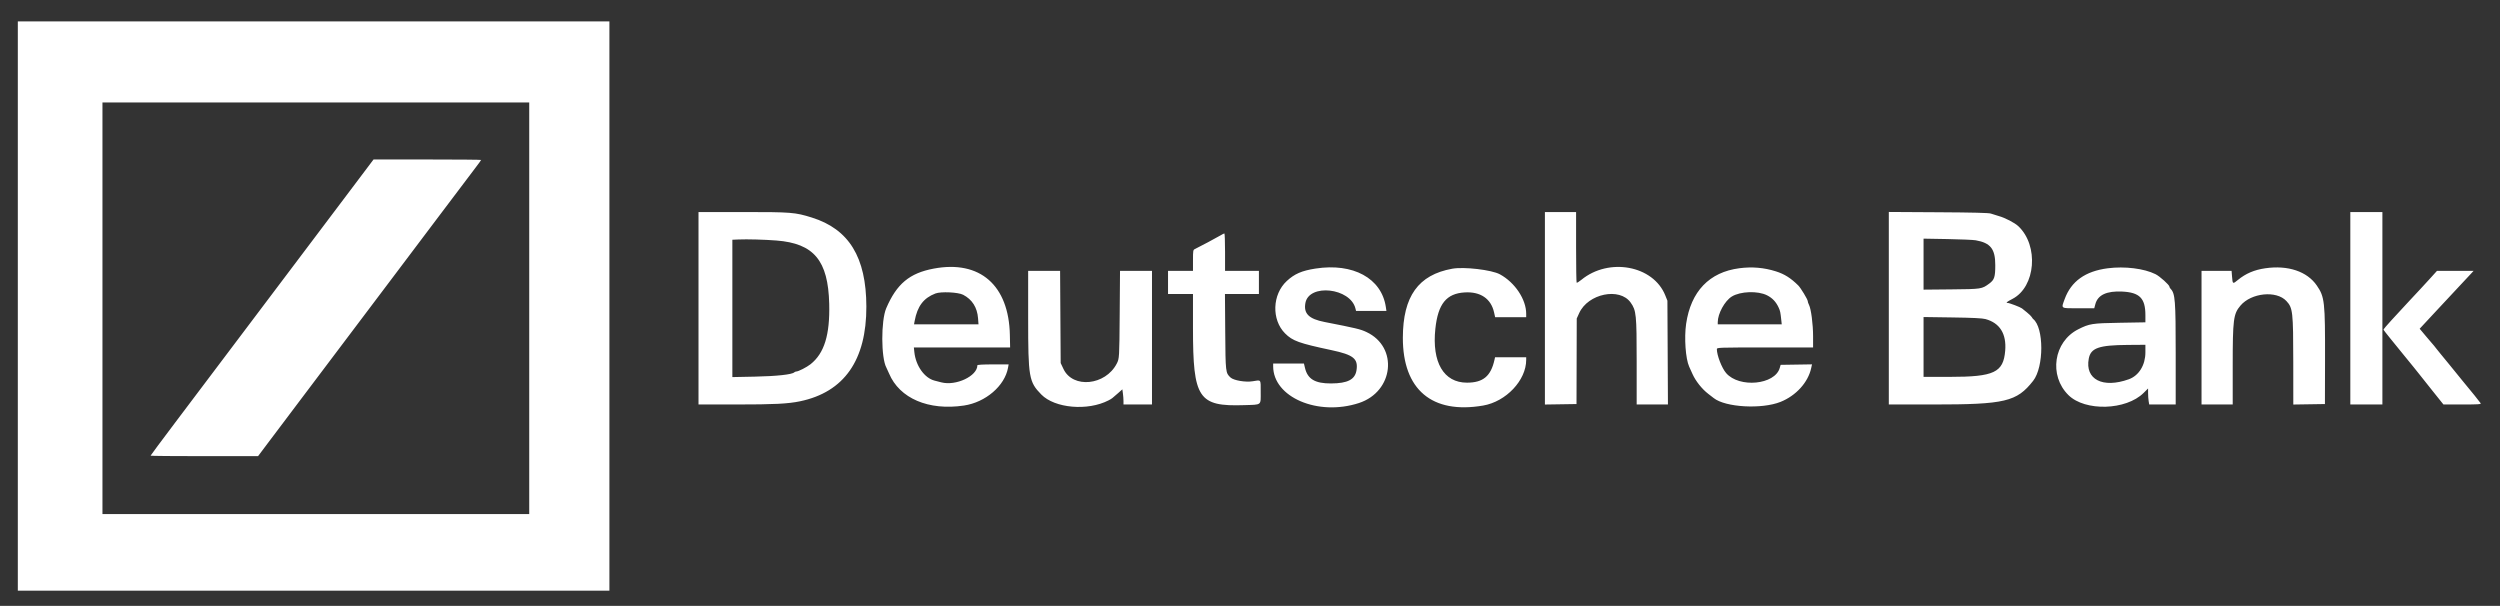 <svg xmlns="http://www.w3.org/2000/svg" xmlns:xlink="http://www.w3.org/1999/xlink" id="svg" version="1.1" width="400" height="96.935" viewBox="0, 0, 400,96.935"><rect x="0" y="0" width="400" height="96.935" fill="#333333" stroke="none"/><g id="svgg" fill="white"><path id="path0" d="M2.851 48.967 L 2.851 94.512 50.178 94.512 L 97.505 94.512 97.505 48.967 L 97.505 3.421 50.178 3.421 L 2.851 3.421 2.851 48.967 M84.676 49.323 L 84.676 82.252 50.535 82.252 L 16.393 82.252 16.393 49.323 L 16.393 16.393 50.535 16.393 L 84.676 16.393 84.676 49.323 M55.873 30.684 C 53.732 33.526,50.625 37.648,48.968 39.843 C 44.279 46.056,39.740 52.076,35.639 57.520 C 33.571 60.264,30.127 64.831,27.985 67.669 C 25.844 70.507,24.091 72.865,24.091 72.908 C 24.091 72.951,27.960 72.986,32.690 72.986 L 41.288 72.986 42.866 70.884 C 43.734 69.727,45.970 66.761,47.834 64.291 C 49.698 61.821,53.277 57.074,55.788 53.742 C 58.299 50.410,61.516 46.144,62.937 44.262 C 64.358 42.381,67.693 37.954,70.349 34.426 C 73.005 30.898,75.583 27.484,76.078 26.838 C 76.573 26.193,76.978 25.632,76.978 25.591 C 76.978 25.550,73.105 25.517,68.372 25.517 L 59.766 25.517 55.873 30.684 M111.761 49.323 L 111.761 64.718 117.783 64.718 C 123.891 64.718,126.084 64.608,128.011 64.205 C 135.070 62.729,138.640 57.623,138.618 49.038 C 138.597 41.154,135.837 36.658,129.880 34.803 C 127.211 33.971,126.633 33.925,118.852 33.926 L 111.761 33.927 111.761 49.323 M247.185 49.326 L 247.185 64.725 249.713 64.686 L 252.241 64.647 252.260 57.805 L 252.278 50.962 252.665 50.107 C 254.080 46.976,259.151 45.934,260.906 48.412 C 261.804 49.682,261.867 50.302,261.867 57.874 L 261.867 64.718 264.369 64.718 L 266.870 64.718 266.828 56.415 L 266.785 48.111 266.442 47.256 C 264.524 42.473,257.413 41.161,253.011 44.777 C 252.648 45.075,252.312 45.279,252.263 45.230 C 252.214 45.181,252.174 42.618,252.174 39.534 L 252.174 33.927 249.679 33.927 L 247.185 33.927 247.185 49.326 M302.210 49.316 L 302.210 64.718 309.322 64.718 C 320.819 64.718,322.672 64.280,325.301 60.937 C 327.045 58.718,327.043 52.411,325.298 51.033 C 325.248 50.994,325.149 50.857,325.077 50.729 C 325.005 50.600,324.658 50.263,324.305 49.979 C 323.952 49.696,323.596 49.409,323.514 49.343 C 323.268 49.145,321.496 48.468,321.223 48.468 C 320.876 48.468,321.087 48.292,321.992 47.824 C 325.711 45.905,326.242 39.294,322.927 36.186 C 322.351 35.645,320.815 34.849,319.815 34.572 C 319.344 34.441,318.767 34.261,318.532 34.171 C 318.234 34.057,315.681 33.993,310.157 33.961 L 302.210 33.914 302.210 49.316 M376.051 49.323 L 376.051 64.718 378.617 64.718 L 381.183 64.718 381.183 49.323 L 381.183 33.927 378.617 33.927 L 376.051 33.927 376.051 49.323 M195.296 37.654 C 194.781 37.968,191.766 39.575,191.199 39.838 C 190.894 39.979,190.879 40.065,190.878 41.661 L 190.877 43.336 188.881 43.336 L 186.885 43.336 186.885 45.189 L 186.885 47.042 188.881 47.042 L 190.877 47.042 190.877 52.518 C 190.877 63.773,191.736 65.063,199.073 64.823 C 201.943 64.729,201.711 64.916,201.711 62.707 C 201.711 60.625,201.824 60.771,200.390 61.006 C 199.276 61.188,197.390 60.866,196.893 60.409 C 196.093 59.672,196.084 59.595,196.036 53.065 L 195.992 47.042 198.709 47.042 L 201.426 47.042 201.426 45.189 L 201.426 43.336 198.717 43.336 L 196.009 43.336 196.009 40.342 C 196.009 38.696,195.960 37.349,195.902 37.349 C 195.843 37.349,195.570 37.487,195.296 37.654 M124.234 38.482 C 130.229 38.951,132.504 41.681,132.675 48.610 C 132.798 53.589,131.888 56.529,129.681 58.280 C 129.078 58.758,127.731 59.444,127.394 59.444 C 127.295 59.444,127.152 59.504,127.078 59.577 C 126.724 59.924,124.273 60.190,120.777 60.261 L 117.177 60.334 117.177 49.346 L 117.177 38.359 118.140 38.317 C 119.549 38.256,122.278 38.330,124.234 38.482 M316.120 38.446 C 318.484 38.865,319.245 39.829,319.244 42.409 C 319.244 44.327,319.100 44.772,318.282 45.372 C 317.087 46.250,317.062 46.254,312.224 46.301 L 307.769 46.344 307.769 42.264 L 307.769 38.183 311.582 38.250 C 313.680 38.288,315.721 38.375,316.120 38.446 M149.394 42.976 C 145.520 43.704,143.467 45.419,141.795 49.323 C 140.946 51.307,140.962 57.273,141.822 58.823 C 141.902 58.969,142.094 59.387,142.247 59.753 C 143.916 63.743,148.574 65.736,154.241 64.885 C 157.700 64.365,160.766 61.734,161.285 58.838 L 161.381 58.304 158.880 58.304 C 157.290 58.304,156.379 58.356,156.379 58.448 C 156.379 60.168,152.957 61.785,150.606 61.176 C 150.292 61.095,149.808 60.970,149.531 60.899 C 147.918 60.487,146.525 58.526,146.297 56.344 L 146.218 55.595 153.919 55.595 L 161.619 55.595 161.579 53.606 C 161.419 45.629,156.785 41.586,149.394 42.976 M210.473 42.972 C 208.288 43.311,207.119 43.818,205.885 44.961 C 203.553 47.120,203.423 51.155,205.614 53.347 C 206.818 54.550,207.819 54.911,213.043 56.024 C 216.542 56.769,217.319 57.388,217.045 59.215 C 216.819 60.721,215.638 61.340,212.972 61.351 C 210.409 61.362,209.221 60.657,208.798 58.874 L 208.628 58.161 206.167 58.161 L 203.706 58.161 203.706 58.602 C 203.706 63.560,210.864 66.629,217.429 64.485 C 223.010 62.662,223.769 55.533,218.638 53.128 C 217.654 52.666,217.033 52.517,211.930 51.519 C 209.414 51.027,208.551 50.168,208.865 48.474 C 209.449 45.329,216.057 46.058,216.872 49.359 L 216.969 49.751 219.398 49.751 L 221.828 49.751 221.731 49.104 C 221.043 44.515,216.492 42.036,210.473 42.972 M278.304 42.917 C 273.486 43.544,270.537 46.622,269.780 51.818 C 269.456 54.042,269.694 57.401,270.265 58.660 C 270.336 58.817,270.583 59.362,270.813 59.872 C 271.319 60.990,272.326 62.253,273.322 63.017 C 273.725 63.327,274.120 63.631,274.198 63.694 C 276.062 65.177,281.876 65.506,284.890 64.300 C 287.361 63.310,289.290 61.187,289.788 58.906 L 289.921 58.297 287.411 58.336 L 284.900 58.375 284.758 58.874 C 283.988 61.572,278.274 62.116,276.179 59.690 C 275.485 58.887,274.697 56.848,274.697 55.857 C 274.697 55.606,275.015 55.595,282.395 55.595 L 290.093 55.595 290.093 53.795 C 290.093 51.872,289.774 49.422,289.442 48.784 C 289.330 48.571,289.239 48.297,289.238 48.176 C 289.237 47.913,288.115 46.060,287.723 45.674 C 286.511 44.480,285.523 43.856,284.157 43.421 C 282.264 42.819,280.335 42.652,278.304 42.917 M337.242 42.925 C 333.646 43.388,331.379 45.011,330.344 47.865 C 329.778 49.427,329.620 49.323,332.543 49.323 L 335.080 49.323 335.257 48.660 C 335.649 47.194,337.055 46.534,339.537 46.650 C 342.339 46.782,343.264 47.717,343.264 50.417 L 343.264 51.572 339.166 51.643 C 334.724 51.719,334.319 51.782,332.522 52.685 C 328.581 54.665,327.773 60.088,330.953 63.220 C 333.624 65.851,340.174 65.656,342.984 62.861 L 343.692 62.156 343.694 62.903 C 343.695 63.313,343.735 63.890,343.784 64.184 L 343.872 64.718 345.992 64.718 L 348.111 64.718 348.112 56.629 C 348.112 48.029,348.028 46.958,347.298 46.212 C 347.196 46.109,347.113 45.957,347.113 45.876 C 347.113 45.598,345.569 44.208,344.879 43.866 C 343.049 42.957,339.956 42.576,337.242 42.925 M362.442 42.924 C 360.667 43.183,359.317 43.761,358.048 44.805 C 357.237 45.474,357.224 45.466,357.128 44.270 L 357.053 43.336 354.649 43.336 L 352.245 43.336 352.245 54.027 L 352.245 64.718 354.740 64.718 L 357.234 64.718 357.234 58.533 C 357.234 51.094,357.344 50.240,358.463 48.908 C 360.196 46.848,364.216 46.439,365.819 48.159 C 366.852 49.268,366.916 49.843,366.923 57.986 L 366.928 64.725 369.458 64.686 L 371.989 64.647 372.005 57.591 C 372.026 48.245,371.947 47.525,370.697 45.694 C 369.149 43.427,366.074 42.395,362.442 42.924 M232.359 42.995 C 226.932 43.975,224.472 47.410,224.456 54.027 C 224.436 62.338,229.113 66.293,237.300 64.889 C 240.973 64.259,244.191 60.847,244.191 57.584 L 244.191 57.163 241.699 57.163 L 239.207 57.163 239.121 57.555 C 238.539 60.191,237.297 61.226,234.711 61.226 C 230.993 61.226,229.085 57.970,229.657 52.602 C 230.082 48.614,231.424 46.956,234.364 46.786 C 236.876 46.640,238.559 47.785,239.049 49.972 L 239.222 50.748 241.707 50.748 L 244.191 50.748 244.191 50.196 C 244.191 47.901,242.383 45.190,239.984 43.890 C 238.664 43.174,234.243 42.655,232.359 42.995 M164.505 50.965 C 164.505 60.394,164.626 61.097,166.610 63.122 C 168.769 65.326,174.032 65.785,177.368 64.059 C 177.876 63.797,177.983 63.716,178.896 62.900 L 179.576 62.293 179.667 62.955 C 179.717 63.320,179.758 63.865,179.758 64.168 L 179.758 64.718 182.038 64.718 L 184.319 64.718 184.319 54.027 L 184.319 43.336 181.761 43.336 L 179.203 43.336 179.151 50.214 C 179.099 57.292,179.093 57.378,178.677 58.183 C 176.869 61.681,171.658 62.206,170.159 59.042 L 169.708 58.090 169.662 50.713 L 169.616 43.336 167.060 43.336 L 164.505 43.336 164.505 50.965 M388.726 44.654 C 388.070 45.380,387.404 46.104,387.245 46.265 C 387.086 46.425,386.278 47.291,385.449 48.189 C 384.620 49.087,383.352 50.459,382.631 51.238 C 381.909 52.017,381.337 52.700,381.358 52.756 C 381.380 52.813,381.846 53.411,382.395 54.087 C 382.944 54.762,383.906 55.947,384.533 56.719 C 385.160 57.492,385.898 58.396,386.172 58.728 C 386.447 59.060,386.864 59.581,387.099 59.886 C 387.334 60.191,388.297 61.402,389.237 62.576 L 390.948 64.713 393.984 64.716 C 396.540 64.718,397.003 64.687,396.907 64.520 C 396.805 64.343,395.399 62.602,394.013 60.936 C 393.221 59.985,393.024 59.742,391.815 58.232 C 391.187 57.448,390.590 56.721,390.488 56.616 C 390.386 56.512,390.127 56.191,389.913 55.904 C 389.699 55.616,389.488 55.349,389.443 55.310 C 389.398 55.271,388.864 54.645,388.255 53.919 L 387.147 52.599 390.030 49.500 C 391.616 47.795,393.337 45.951,393.855 45.401 C 394.373 44.851,395.018 44.161,395.288 43.868 L 395.779 43.336 392.849 43.336 L 389.919 43.336 388.726 44.654 M154.098 47.162 C 155.546 47.913,156.357 49.191,156.488 50.927 L 156.560 51.889 151.403 51.889 L 146.245 51.889 146.344 51.354 C 146.782 48.989,147.769 47.685,149.671 46.956 C 150.543 46.623,153.306 46.751,154.098 47.162 M282.726 47.249 C 283.587 47.685,284.159 48.291,284.589 49.223 C 284.830 49.746,284.877 49.973,285.013 51.283 L 285.076 51.889 279.958 51.889 L 274.840 51.889 274.840 51.558 C 274.840 50.187,275.956 48.145,277.089 47.445 C 278.454 46.601,281.255 46.504,282.726 47.249 M317.678 51.052 C 319.975 51.680,321.055 53.411,320.832 56.110 C 320.544 59.597,319.060 60.299,311.980 60.299 L 307.769 60.299 307.769 55.512 L 307.769 50.725 312.366 50.791 C 315.634 50.838,317.170 50.913,317.678 51.052 M343.264 56.382 C 343.264 58.413,342.222 60.102,340.611 60.682 C 336.442 62.181,333.578 60.709,334.201 57.386 C 334.523 55.672,335.806 55.221,340.449 55.188 L 343.264 55.167 343.264 56.382 " stroke="none" fill="white" fill-rule="evenodd"/></g></svg>